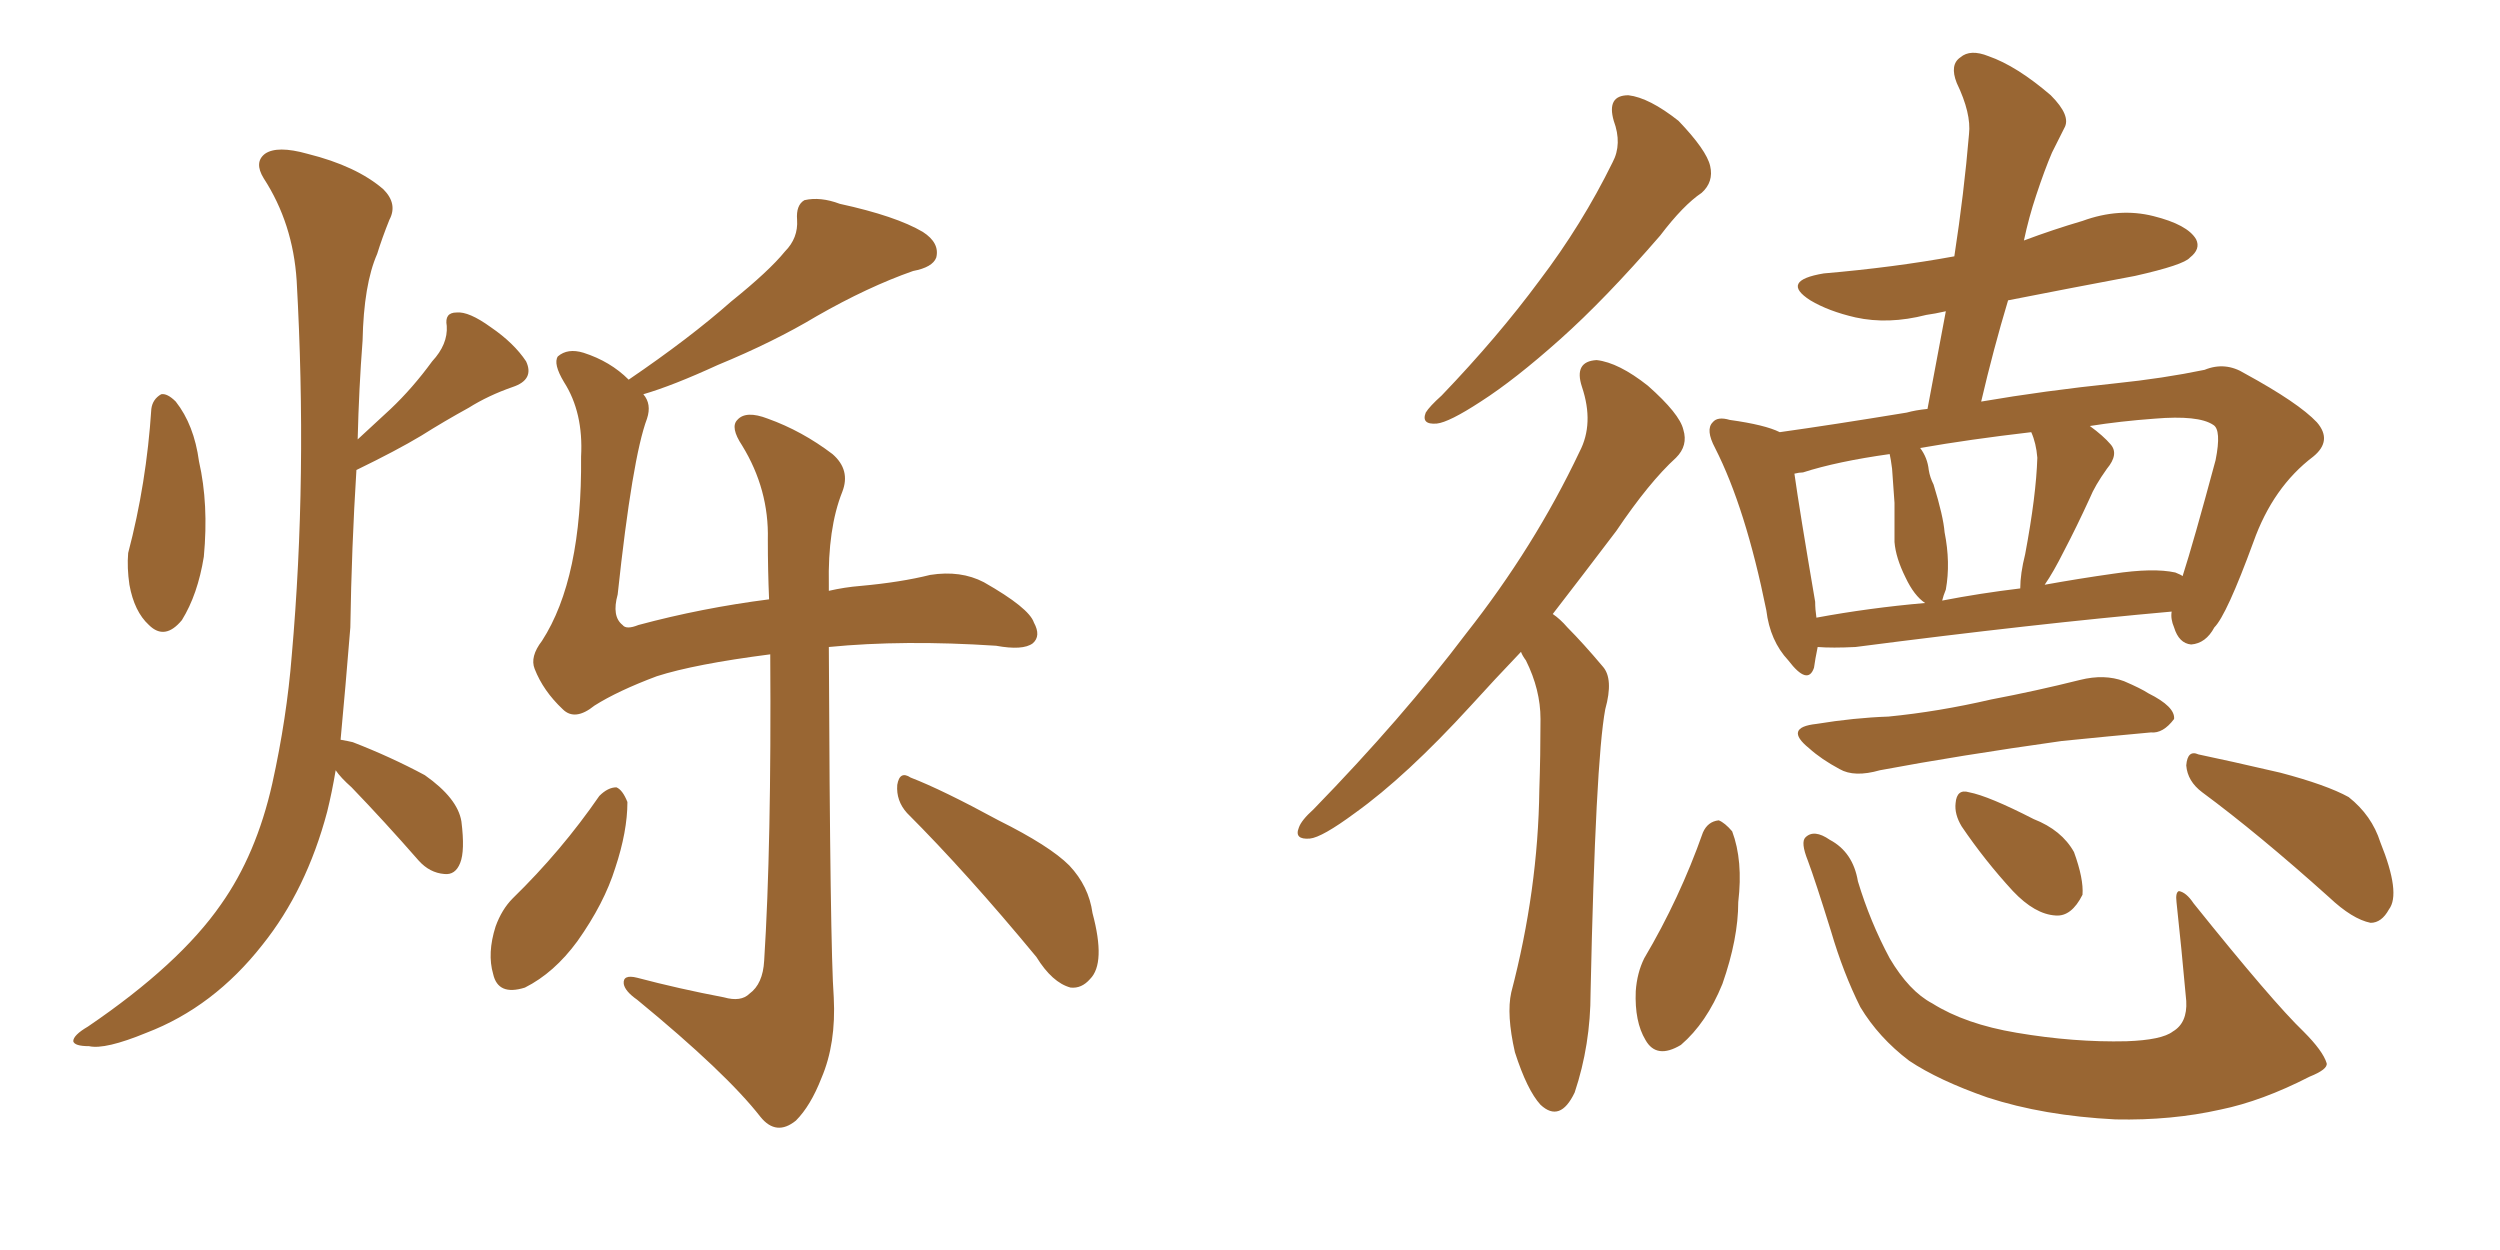 <svg xmlns="http://www.w3.org/2000/svg" xmlns:xlink="http://www.w3.org/1999/xlink" width="300" height="150"><path fill="#996633" padding="10" d="M18.16 49.07L18.16 49.07Q18.31 47.90 19.34 47.31L19.34 47.31Q20.07 47.17 21.09 48.19L21.09 48.19Q23.29 50.98 23.88 55.37L23.88 55.37Q25.05 60.50 24.46 66.80L24.46 66.80Q23.73 71.34 21.83 74.41L21.83 74.41Q19.78 76.90 17.87 75L17.87 75Q16.11 73.39 15.53 70.17L15.53 70.17Q15.23 68.12 15.38 66.36L15.38 66.36Q17.58 58.01 18.16 49.07ZM40.28 92.43L40.28 92.43Q39.84 95.07 39.26 97.41L39.26 97.41Q36.77 106.79 31.49 113.38L31.49 113.38Q25.63 120.85 17.58 123.93L17.58 123.93Q12.60 125.98 10.69 125.54L10.69 125.54Q8.94 125.54 8.79 124.95L8.79 124.95Q8.79 124.22 10.55 123.19L10.55 123.19Q21.53 115.72 26.51 108.54L26.51 108.54Q30.76 102.54 32.67 94.04L32.67 94.04Q34.42 86.13 35.01 78.66L35.01 78.66Q36.91 57.13 35.60 33.69L35.60 33.69Q35.16 26.81 31.64 21.39L31.64 21.39Q30.47 19.48 31.79 18.46L31.79 18.46Q33.25 17.43 36.91 18.46L36.91 18.46Q42.77 19.92 46.00 22.71L46.00 22.71Q47.75 24.46 46.73 26.37L46.73 26.37Q45.85 28.56 45.26 30.47L45.26 30.47Q43.65 34.13 43.51 40.87L43.51 40.87Q43.07 46.58 42.92 52.73L42.92 52.73Q44.97 50.83 46.88 49.07L46.88 49.07Q49.51 46.58 51.86 43.36L51.86 43.36Q53.76 41.31 53.61 39.11L53.61 39.11Q53.32 37.50 54.79 37.50L54.79 37.50Q56.25 37.35 58.89 39.26L58.89 39.26Q61.67 41.16 63.13 43.36L63.13 43.36Q64.16 45.56 61.52 46.44L61.52 46.44Q58.59 47.46 56.25 48.93L56.25 48.93Q53.32 50.54 50.54 52.29L50.54 52.29Q47.61 54.05 42.77 56.40L42.77 56.40Q42.19 65.63 42.04 75.29L42.04 75.29Q41.46 82.47 40.87 88.77L40.87 88.77Q41.75 88.92 42.33 89.06L42.33 89.06Q46.88 90.82 50.98 93.02L50.98 93.02Q54.93 95.80 55.37 98.58L55.37 98.58Q55.81 102.10 55.22 103.56L55.22 103.56Q54.64 105.03 53.32 104.88L53.32 104.88Q51.56 104.74 50.24 103.27L50.24 103.27Q46.14 98.58 42.19 94.48L42.19 94.48Q40.87 93.31 40.28 92.43ZM71.92 95.51L71.92 95.51Q72.95 94.48 73.97 94.48L73.97 94.48Q74.71 94.78 75.29 96.24L75.29 96.24Q75.29 99.76 73.83 104.15L73.83 104.15Q72.51 108.40 69.29 112.94L69.29 112.94Q66.50 116.75 62.99 118.51L62.99 118.51Q59.77 119.53 59.18 116.89L59.18 116.89Q58.45 114.40 59.47 111.18L59.47 111.18Q60.21 109.13 61.52 107.81L61.52 107.81Q67.38 102.10 71.92 95.51ZM77.20 47.31L77.20 47.31Q78.22 48.49 77.64 50.24L77.64 50.24Q75.88 54.93 74.12 71.34L74.12 71.34Q73.39 73.97 74.71 75L74.71 75Q75.15 75.59 76.61 75L76.61 75Q84.23 72.95 92.29 71.92L92.29 71.92Q92.14 68.41 92.14 64.75L92.14 64.75Q92.29 58.74 89.06 53.47L89.06 53.47Q87.60 51.27 88.48 50.39L88.48 50.39Q89.50 49.22 92.14 50.24L92.14 50.24Q96.24 51.71 99.90 54.49L99.90 54.49Q102.10 56.40 101.07 59.03L101.07 59.03Q99.32 63.43 99.46 70.17L99.46 70.17Q99.46 70.46 99.46 70.90L99.46 70.90Q101.37 70.46 103.27 70.31L103.27 70.31Q108.11 69.87 111.62 68.99L111.62 68.99Q115.28 68.41 118.07 69.87L118.07 69.87Q123.49 72.95 124.07 74.71L124.07 74.71Q124.95 76.32 123.93 77.20L123.93 77.20Q122.75 78.08 119.53 77.49L119.53 77.49Q108.40 76.76 99.46 77.64L99.46 77.64Q99.61 113.82 100.05 119.68L100.05 119.68Q100.34 125.24 98.58 129.35L98.58 129.35Q97.27 132.71 95.51 134.47L95.51 134.47Q93.16 136.38 91.26 134.03L91.26 134.03Q87.16 128.76 76.46 119.97L76.46 119.97Q75 118.95 74.85 118.07L74.85 118.07Q74.71 116.89 76.46 117.33L76.46 117.33Q81.45 118.65 86.87 119.68L86.87 119.68Q88.92 120.26 89.94 119.24L89.94 119.24Q91.55 118.07 91.70 115.28L91.70 115.28Q92.58 101.51 92.43 78.52L92.43 78.52Q83.35 79.69 78.81 81.15L78.81 81.15Q74.12 82.91 71.34 84.67L71.34 84.67Q68.99 86.57 67.53 85.11L67.53 85.11Q65.19 82.91 64.16 80.27L64.16 80.27Q63.57 78.81 65.04 76.90L65.04 76.90Q69.87 69.43 69.73 54.79L69.73 54.79Q70.02 49.51 67.68 45.85L67.68 45.85Q66.36 43.65 66.94 42.77L66.94 42.77Q68.12 41.75 70.02 42.33L70.02 42.33Q73.24 43.36 75.44 45.56L75.44 45.56Q82.76 40.58 87.74 36.18L87.74 36.18Q92.29 32.52 94.19 30.18L94.19 30.18Q95.80 28.56 95.65 26.37L95.65 26.37Q95.51 24.61 96.53 24.02L96.53 24.02Q98.44 23.58 100.78 24.46L100.78 24.46Q107.52 25.93 110.74 27.83L110.74 27.83Q112.79 29.15 112.35 30.91L112.35 30.91Q111.91 32.08 109.57 32.52L109.57 32.52Q104.15 34.42 98.00 37.94L98.00 37.94Q92.87 41.02 86.13 43.80L86.13 43.80Q80.71 46.29 77.20 47.31ZM108.84 97.56L108.84 97.56L108.84 97.56Q107.52 96.09 107.67 94.19L107.67 94.19Q107.96 92.43 109.28 93.31L109.28 93.31Q113.09 94.78 119.82 98.44L119.82 98.44Q125.98 101.51 128.32 103.86L128.32 103.86Q130.66 106.35 131.10 109.57L131.10 109.57Q132.71 115.58 130.81 117.48L130.81 117.48Q129.79 118.65 128.47 118.51L128.47 118.51Q126.27 117.92 124.37 114.84L124.37 114.84Q116.02 104.74 108.84 97.56ZM204.20 23.14L204.20 23.14Q202.00 24.61 199.22 28.27L199.22 28.27Q192.63 35.89 187.21 40.72L187.21 40.72Q181.79 45.56 177.69 48.19L177.69 48.19Q173.88 50.68 172.41 50.83L172.41 50.83Q170.51 50.98 171.09 49.51L171.09 49.51Q171.53 48.78 173.00 47.46L173.00 47.46Q179.74 40.43 184.72 33.69L184.72 33.69Q189.84 26.95 193.51 19.48L193.51 19.48Q194.68 17.29 193.65 14.50L193.65 14.50Q192.77 11.43 195.41 11.43L195.41 11.43Q197.90 11.72 201.42 14.50L201.42 14.50Q204.79 18.02 205.22 19.92L205.22 19.92Q205.66 21.83 204.20 23.14ZM186.33 73.68L186.33 73.68Q187.21 74.27 188.09 75.29L188.09 75.29Q189.99 77.20 192.33 79.98L192.33 79.98Q193.65 81.45 192.63 85.11L192.63 85.11Q191.46 91.41 190.87 119.09L190.87 119.09Q190.87 125.39 188.96 131.10L188.96 131.10Q187.21 134.77 184.86 132.57L184.86 132.57Q183.25 130.81 181.79 126.27L181.79 126.27Q180.76 121.73 181.35 119.09L181.35 119.09Q184.57 106.79 184.72 94.78L184.72 94.78Q184.86 90.67 184.86 86.28L184.86 86.28Q184.86 82.76 183.11 79.25L183.11 79.25Q182.67 78.66 182.52 78.22L182.52 78.22Q179.30 81.59 176.51 84.67L176.51 84.67Q168.75 93.16 162.60 97.56L162.60 97.56Q158.64 100.49 157.18 100.63L157.18 100.63Q155.27 100.78 155.86 99.32L155.86 99.32Q156.15 98.44 157.62 97.12L157.62 97.12Q168.31 86.13 175.93 76.03L175.93 76.03Q184.13 65.63 189.55 54.20L189.55 54.20Q191.31 50.83 189.84 46.44L189.84 46.44Q188.82 43.36 191.60 43.21L191.60 43.21Q194.24 43.51 197.75 46.29L197.75 46.29Q201.56 49.66 202.00 51.56L202.00 51.56Q202.59 53.47 201.12 54.93L201.12 54.93Q197.90 57.86 193.95 63.72L193.95 63.72Q189.84 69.14 186.33 73.68ZM260.60 73.39L260.60 73.39Q244.19 74.85 222.66 77.64L222.66 77.64Q219.87 77.78 218.12 77.64L218.12 77.64Q217.82 79.10 217.68 80.13L217.68 80.13Q216.94 82.32 214.60 79.25L214.60 79.25Q212.40 76.90 211.96 73.24L211.96 73.24Q209.47 60.94 205.81 53.76L205.81 53.76Q204.64 51.56 205.52 50.68L205.52 50.68Q206.10 49.95 207.57 50.39L207.57 50.39Q211.82 50.98 213.57 51.86L213.57 51.86Q219.87 50.98 228.81 49.51L228.81 49.51Q229.83 49.22 231.30 49.07L231.30 49.07Q232.47 42.77 233.50 37.35L233.50 37.35Q232.18 37.65 231.15 37.79L231.15 37.79Q226.61 38.96 222.66 38.09L222.66 38.09Q219.43 37.35 217.24 36.04L217.24 36.04Q213.57 33.69 218.85 32.81L218.85 32.81Q227.34 32.08 234.52 30.76L234.52 30.76Q235.69 23.14 236.28 16.11L236.28 16.11Q236.57 13.62 234.81 9.96L234.81 9.96Q233.94 7.76 235.25 6.88L235.25 6.88Q236.43 5.86 238.62 6.74L238.62 6.74Q241.99 7.91 246.09 11.43L246.09 11.43Q248.58 13.92 247.71 15.38L247.71 15.38Q247.12 16.55 246.24 18.31L246.24 18.31Q245.36 20.36 244.34 23.44L244.34 23.44Q243.46 26.07 242.87 28.86L242.87 28.86Q246.39 27.54 249.90 26.51L249.90 26.51Q254.30 24.90 258.40 25.93L258.40 25.93Q262.50 26.95 263.53 28.71L263.53 28.71Q264.11 29.88 262.79 30.91L262.79 30.91Q262.06 31.79 256.20 33.11L256.20 33.11Q248.44 34.57 240.97 36.04L240.97 36.04Q239.21 41.89 237.74 48.19L237.74 48.19Q245.36 46.88 253.86 46.00L253.86 46.00Q259.57 45.41 264.55 44.38L264.55 44.38Q267.04 43.36 269.38 44.82L269.38 44.82Q275.83 48.34 278.03 50.68L278.03 50.68Q279.93 52.88 277.59 54.79L277.59 54.79Q272.75 58.45 270.41 65.04L270.41 65.04Q267.19 73.83 265.72 75.29L265.72 75.29Q264.70 77.20 262.94 77.34L262.94 77.34Q261.47 77.20 260.89 75.29L260.89 75.29Q260.45 74.27 260.60 73.39ZM217.82 72.22L217.82 72.22Q217.82 73.10 217.97 74.12L217.97 74.12Q224.27 72.95 231.01 72.36L231.01 72.36Q229.69 71.48 228.66 69.29L228.66 69.29Q227.49 66.94 227.34 65.04L227.34 65.04Q227.34 62.99 227.34 60.35L227.34 60.35Q227.20 58.15 227.05 56.25L227.05 56.25Q226.90 55.08 226.76 54.49L226.76 54.49Q220.46 55.37 216.36 56.69L216.36 56.69Q215.92 56.69 215.33 56.84L215.33 56.84Q215.92 61.08 217.82 72.22ZM233.50 70.75L233.50 70.75Q233.20 71.48 233.06 72.07L233.06 72.07Q237.60 71.19 242.43 70.61L242.43 70.61Q242.43 68.85 243.02 66.50L243.02 66.50Q244.34 59.47 244.48 54.93L244.48 54.93Q244.34 53.17 243.75 51.86L243.75 51.86Q236.28 52.73 230.42 53.76L230.42 53.76Q231.30 54.93 231.45 56.40L231.45 56.40Q231.59 57.28 232.03 58.15L232.03 58.15Q233.20 61.96 233.35 63.87L233.35 63.87Q234.08 67.53 233.50 70.75ZM247.71 66.06L247.71 66.06Q246.39 68.70 245.36 70.17L245.36 70.17Q249.46 69.43 253.56 68.85L253.56 68.85Q258.40 68.12 261.04 68.70L261.04 68.70Q261.77 68.99 261.91 69.14L261.91 69.14Q263.23 65.04 265.87 55.22L265.87 55.22Q266.60 51.56 265.58 50.98L265.58 50.98Q263.82 49.80 258.54 50.24L258.54 50.24Q254.44 50.54 250.78 51.12L250.78 51.12Q252.39 52.29 253.27 53.32L253.27 53.32Q254.30 54.49 252.83 56.25L252.83 56.25Q251.37 58.30 250.78 59.77L250.78 59.77Q249.17 63.28 247.71 66.06ZM217.97 86.87L217.97 86.87Q222.51 86.13 226.61 85.99L226.61 85.99Q232.62 85.40 238.92 83.94L238.92 83.94Q244.34 82.91 249.61 81.59L249.61 81.59Q252.54 80.86 254.88 81.74L254.88 81.74Q256.93 82.62 257.81 83.20L257.81 83.20Q261.04 84.81 260.89 86.28L260.89 86.28Q259.57 88.04 258.11 87.89L258.11 87.89Q253.27 88.33 247.41 88.92L247.41 88.92Q234.96 90.67 225.59 92.43L225.59 92.43Q222.51 93.31 220.75 92.29L220.75 92.29Q218.55 91.11 217.09 89.79L217.09 89.79Q214.01 87.30 217.97 86.87ZM204.35 99.90L204.35 99.90Q204.93 98.58 206.25 98.44L206.25 98.44Q206.98 98.73 207.86 99.76L207.86 99.76Q209.18 103.27 208.59 108.25L208.59 108.25Q208.59 112.65 206.69 118.07L206.69 118.07Q204.79 122.75 201.71 125.39L201.71 125.39Q198.78 127.15 197.46 124.80L197.46 124.80Q196.14 122.61 196.29 118.95L196.29 118.95Q196.44 116.75 197.31 114.99L197.31 114.99Q201.56 107.81 204.35 99.90ZM260.74 123.78L260.74 123.78Q262.50 122.75 262.35 120.12L262.35 120.12Q261.77 113.67 261.18 108.25L261.18 108.25Q261.04 107.08 261.47 106.93L261.47 106.93Q262.35 107.08 263.23 108.40L263.23 108.40Q272.75 120.26 276.42 123.78L276.42 123.78Q278.76 126.12 279.20 127.59L279.20 127.59Q279.35 128.32 277.15 129.20L277.15 129.20Q271.44 132.13 266.46 133.15L266.46 133.15Q260.60 134.47 253.86 134.33L253.86 134.33Q245.21 133.89 238.48 131.69L238.48 131.69Q232.62 129.64 229.10 127.29L229.10 127.29Q225.44 124.51 223.24 120.85L223.24 120.85Q221.19 116.75 219.73 111.77L219.73 111.77Q217.82 105.62 216.94 103.27L216.94 103.27Q216.06 101.07 216.65 100.49L216.65 100.49Q217.68 99.46 219.58 100.78L219.58 100.78Q222.36 102.25 222.95 105.76L222.95 105.76Q224.41 110.60 226.76 114.99L226.76 114.99Q229.10 118.95 231.88 120.41L231.88 120.41Q235.84 122.90 241.99 123.93L241.99 123.93Q248.88 125.10 255.18 124.95L255.18 124.95Q259.42 124.80 260.74 123.78ZM235.40 99.17L235.40 99.17Q234.52 97.71 234.67 96.39L234.67 96.39Q234.81 94.63 236.28 95.07L236.28 95.07Q238.62 95.51 244.04 98.29L244.04 98.29Q247.41 99.61 248.88 102.25L248.88 102.25Q250.05 105.47 249.90 107.37L249.90 107.37Q248.58 110.01 246.68 109.86L246.68 109.86Q244.19 109.72 241.55 106.93L241.55 106.93Q238.18 103.27 235.40 99.17ZM264.26 95.07L264.26 95.07L264.26 95.07Q262.50 93.75 262.35 91.85L262.35 91.85Q262.50 89.94 263.82 90.53L263.82 90.53Q267.33 91.26 273.63 92.72L273.63 92.72Q279.20 94.19 281.84 95.65L281.84 95.65Q284.62 97.85 285.64 101.07L285.64 101.07Q288.13 107.23 286.67 109.13L286.67 109.13Q285.79 110.74 284.47 110.74L284.47 110.74Q282.28 110.30 279.49 107.67L279.49 107.67Q271.00 100.05 264.26 95.07Z"/></svg>